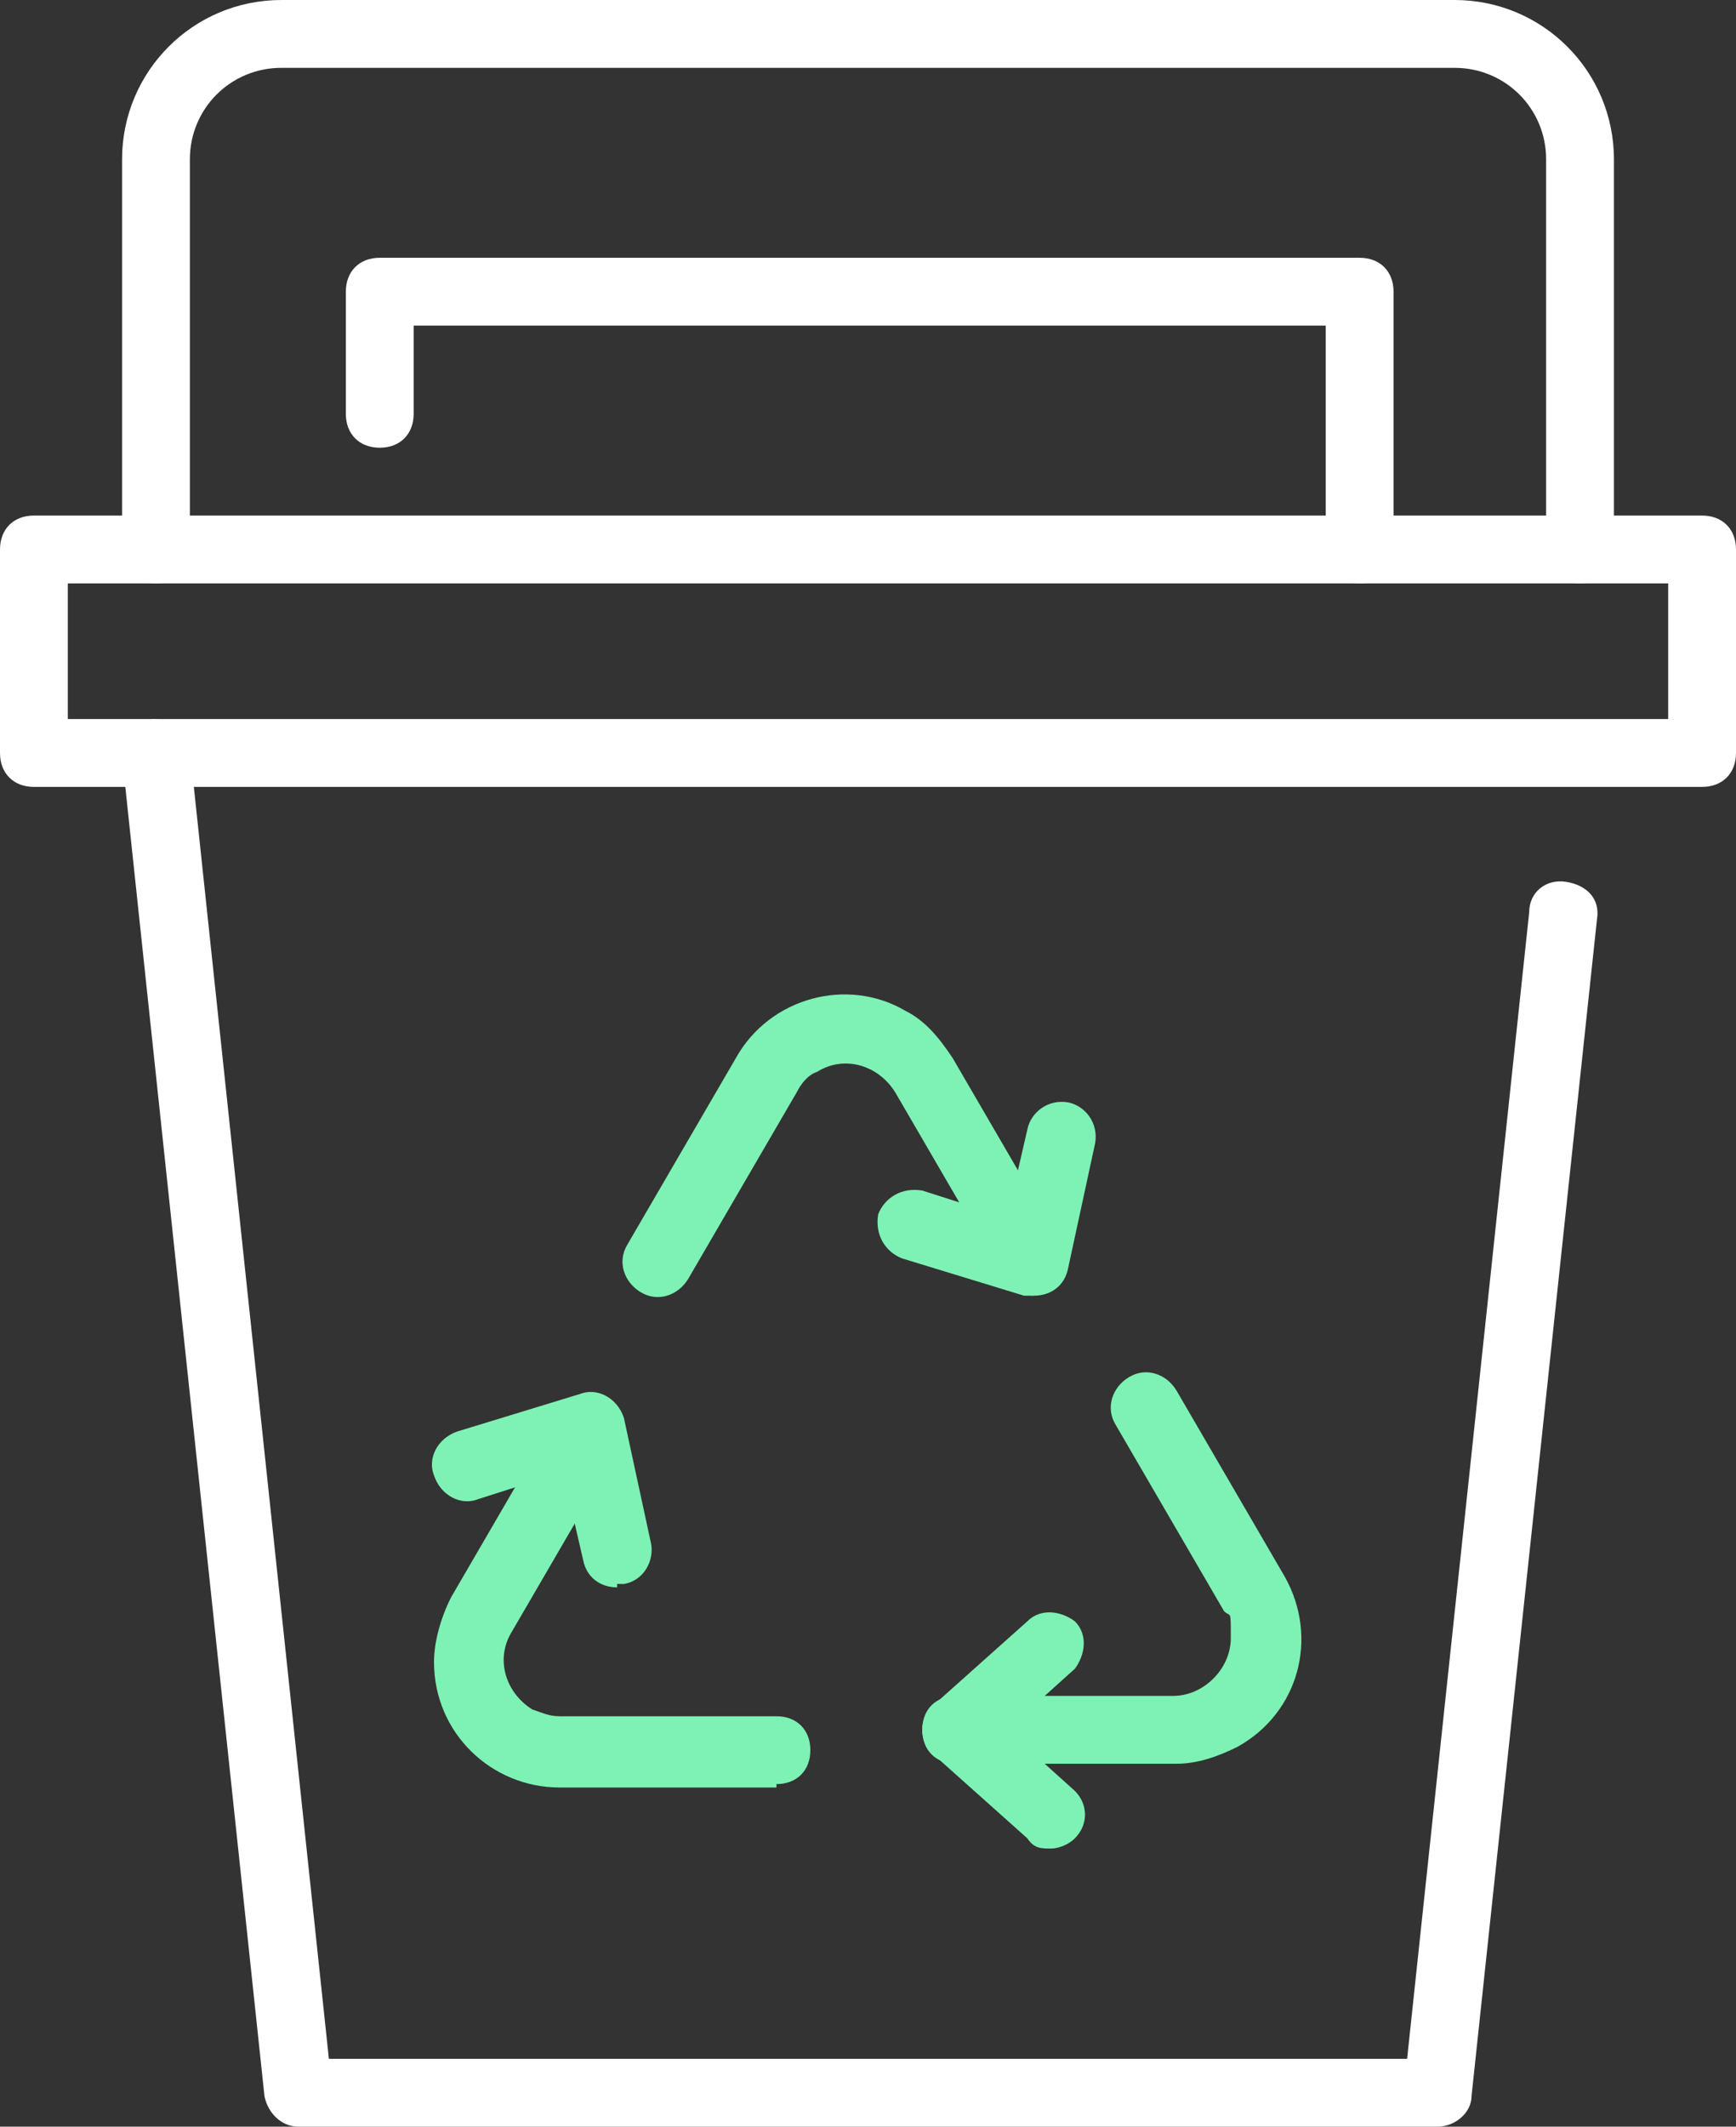 <?xml version="1.0" encoding="UTF-8"?>
<svg xmlns="http://www.w3.org/2000/svg" id="Layer_1" version="1.1" viewBox="0 0 51.2 62.7">
  <rect x="0" y="0" width="51.2" height="62.7" fill="#333333" stroke="none"/>
  <!-- Generator: Adobe Illustrator 29.8.1, SVG Export Plug-In . SVG Version: 2.1.1 Build 2)  -->
  <defs>
    <style>
      .st0 {
        fill: #fff;
      }

      .st1 {
        fill: #7df2b4;
      }
    </style>
  </defs>
  <g id="Recycling_Bin">
    <g id="Group_22199">
      <path id="Path_11182" class="st0" d="M42.4,62.7H8.8c-.5,0-.9-.4-1-.9L3.6,22.3c0-.5.3-1,.9-1.1.5,0,1,.3,1.1.9h0l4.1,38.6h31.8l3.6-33.8c0-.6.5-1,1.1-.9s1,.5.9,1.1h0l-3.7,34.7c0,.5-.5.9-1,.9"></path>
      <path id="Path_11183" class="st0" d="M2,21.2h47.2v-4H2v4ZM50.2,23.2H1c-.6,0-1-.4-1-1v-6c0-.6.4-1,1-1h49.2c.6,0,1,.4,1,1v6c0,.6-.4,1-1,1"></path>
      <path id="Path_11184" class="st0" d="M46.6,17.2c-.6,0-1-.4-1-1V4.7c0-1.5-1.2-2.7-2.7-2.7H8.3c-1.5,0-2.7,1.2-2.7,2.7v11.5c0,.6-.4,1-1,1s-1-.4-1-1V4.7C3.6,2.1,5.7,0,8.3,0h34.6c2.6,0,4.7,2.1,4.7,4.7v11.5c0,.6-.4,1-1,1"></path>
      <path id="Path_11185" class="st1" d="M30.5,38.2h-.3l-3.6-1.1c-.5-.2-.8-.7-.7-1.3.2-.5.7-.8,1.3-.7l2.5.8.6-2.6c.1-.5.6-.9,1.2-.8.5.1.9.6.8,1.2h0l-.8,3.7c-.1.5-.5.8-1,.8h0Z"></path>
      <path id="Path_11186" class="st1" d="M30.5,38.2c-.4,0-.7-.2-.9-.5l-3.2-5.5c-.5-.8-1.5-1.1-2.3-.6-.3.1-.5.4-.6.6l-3.2,5.5c-.3.5-.9.7-1.4.4s-.7-.9-.4-1.4h0l3.2-5.5c1-1.8,3.3-2.4,5-1.4.6.3,1,.8,1.4,1.4l3.2,5.5c.3.5.1,1.1-.4,1.4-.2,0-.3.1-.5.1"></path>
      <path id="Path_11187" class="st1" d="M18.2,46.8c-.5,0-.9-.3-1-.8l-.6-2.6-2.5.8c-.5.2-1.1-.1-1.3-.7-.2-.5.1-1.1.7-1.3l3.6-1.1c.5-.2,1.1.1,1.3.7h0l.8,3.7c.1.5-.2,1.1-.8,1.2h-.2v.1Z"></path>
      <path id="Path_11188" class="st1" d="M22.9,52.7h-6.4c-2,0-3.7-1.6-3.7-3.7,0-.6.2-1.3.5-1.9l3.2-5.5c.3-.5.9-.6,1.4-.4.5.3.6.9.4,1.4h0l-3.2,5.5c-.5.8-.2,1.8.6,2.3.3.1.5.2.8.2h6.4c.6,0,1,.4,1,1s-.4,1-1,1"></path>
      <path id="Path_11189" class="st1" d="M31,54.5c-.3,0-.5,0-.7-.3l-2.8-2.5c-.4-.4-.4-1,0-1.4h0l2.8-2.5c.4-.4,1-.3,1.4,0,.4.4.3,1,0,1.4l-2,1.8,2,1.8c.4.4.4,1,0,1.4-.2.2-.5.3-.7.3h0Z"></path>
      <path id="Path_11190" class="st1" d="M34.6,52h-6.4c-.6,0-1-.4-1-1s.4-1,1-1h6.4c.9,0,1.7-.8,1.7-1.7s0-.6-.2-.8l-3.2-5.5c-.3-.5-.1-1.1.4-1.4.5-.3,1.1-.1,1.4.4l3.2,5.5c1,1.8.4,4-1.4,5-.6.3-1.2.5-1.8.5"></path>
      <path id="Path_11191" class="st0" d="M40.1,17.2c-.6,0-1-.4-1-1v-6.6H12.2v2.6c0,.6-.4,1-1,1s-1-.4-1-1v-3.6c0-.6.4-1,1-1h28.9c.6,0,1,.4,1,1v7.6c0,.6-.4,1-1,1"></path>
    </g>
  </g>
</svg>
